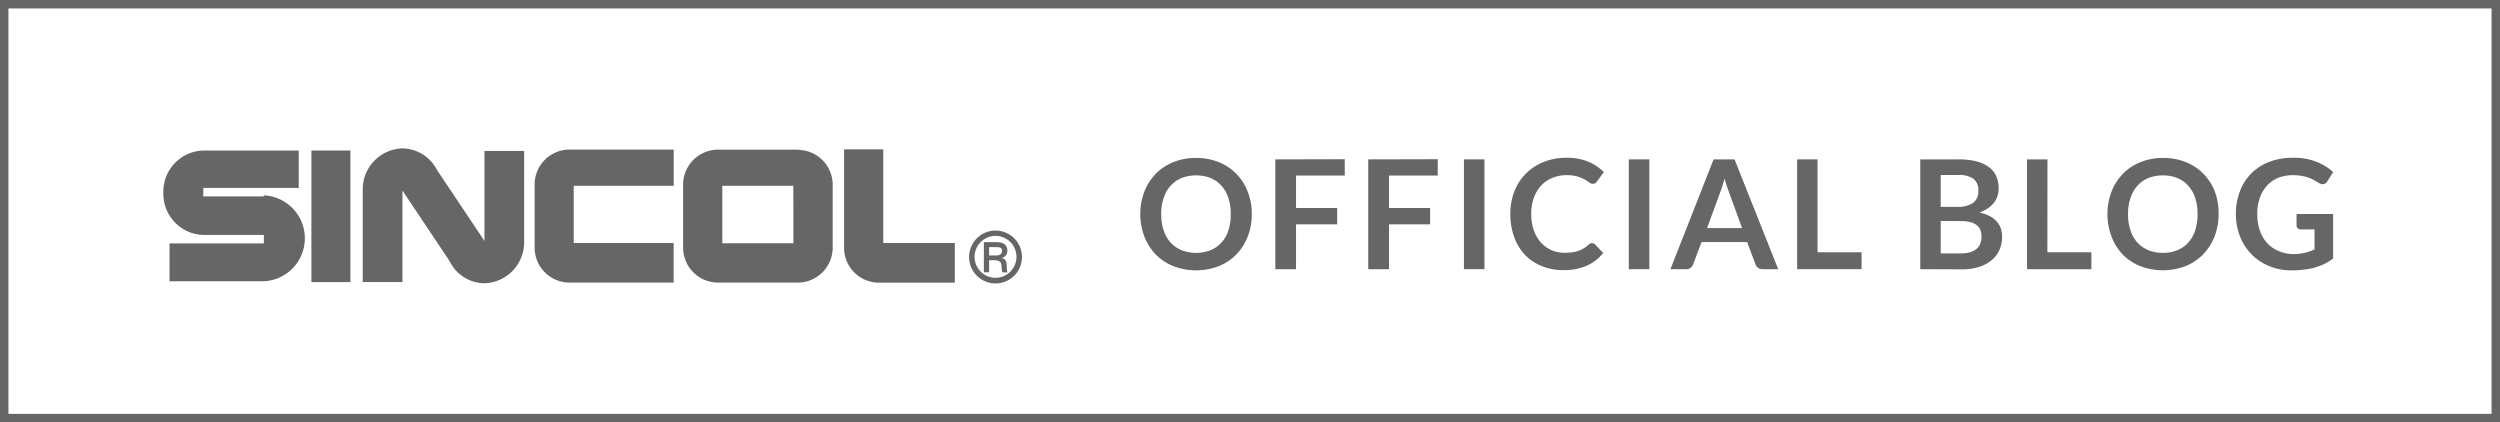 <svg xmlns="http://www.w3.org/2000/svg" viewBox="0 0 296 50"><defs><style>.cls-1{fill:#666;}</style></defs><title>アセット 1</title><g id="レイヤー_2" data-name="レイヤー 2"><g id="レイヤー_1-2" data-name="レイヤー 1"><path class="cls-1" d="M295,1V49H1V1H295m1-1H0V50H296V0Z"/><path class="cls-1" d="M148.21,25.36a7.17,7.17,0,0,1-.48,2.65,6.39,6.39,0,0,1-1.34,2.11,6.13,6.13,0,0,1-2.08,1.39,7.51,7.51,0,0,1-5.39,0,6.17,6.17,0,0,1-2.09-1.39A6.39,6.39,0,0,1,135.49,28a7.56,7.56,0,0,1,0-5.3,6.29,6.29,0,0,1,1.34-2.11,6,6,0,0,1,2.09-1.39,6.94,6.94,0,0,1,2.7-.5,7.08,7.08,0,0,1,2.69.5,6.06,6.06,0,0,1,3.42,3.5A7.14,7.14,0,0,1,148.21,25.36Zm-2.49,0a6,6,0,0,0-.28-1.92,4,4,0,0,0-.82-1.45,3.52,3.52,0,0,0-1.29-.91,4.42,4.42,0,0,0-1.71-.31,4.47,4.47,0,0,0-1.72.31,3.64,3.64,0,0,0-1.3.91,4,4,0,0,0-.82,1.45,5.7,5.7,0,0,0-.29,1.92,5.78,5.78,0,0,0,.29,1.92,3.91,3.91,0,0,0,.82,1.44,3.61,3.61,0,0,0,1.3.9,4.47,4.47,0,0,0,1.72.32,4.42,4.42,0,0,0,1.71-.32,3.49,3.49,0,0,0,1.29-.9,3.91,3.91,0,0,0,.82-1.44A6.06,6.06,0,0,0,145.72,25.36Z"/><path class="cls-1" d="M159.22,18.85v1.93h-5.77v3.85h4.87v1.93h-4.87v5.31H151v-13Z"/><path class="cls-1" d="M170.23,18.85v1.93h-5.77v3.85h4.87v1.93h-4.87v5.31H162v-13Z"/><path class="cls-1" d="M175.76,31.87h-2.43v-13h2.43Z"/><path class="cls-1" d="M188.53,28.8a.46.46,0,0,1,.34.15l.95,1a5.25,5.25,0,0,1-1.95,1.51,6.65,6.65,0,0,1-2.77.52,6.57,6.57,0,0,1-2.61-.5,5.63,5.63,0,0,1-2-1.37A6,6,0,0,1,179.26,28a7.91,7.91,0,0,1-.44-2.67,7.31,7.31,0,0,1,.49-2.69,6.07,6.07,0,0,1,3.48-3.47,7.18,7.18,0,0,1,2.71-.49,6.43,6.43,0,0,1,2.54.46,5.87,5.87,0,0,1,1.85,1.23l-.81,1.12a.55.55,0,0,1-.18.19.49.49,0,0,1-.31.08.67.67,0,0,1-.42-.16c-.15-.11-.33-.22-.55-.35a5.33,5.33,0,0,0-.84-.35,4.3,4.3,0,0,0-1.3-.16,4.37,4.37,0,0,0-1.68.32,3.75,3.75,0,0,0-1.33.91,4.26,4.26,0,0,0-.86,1.45,5.43,5.43,0,0,0-.31,1.91,5.62,5.62,0,0,0,.31,1.95,4.41,4.41,0,0,0,.84,1.44,3.7,3.7,0,0,0,1.25.9,4,4,0,0,0,1.55.31,6.17,6.17,0,0,0,.9-.06,3.25,3.25,0,0,0,.73-.17,3.41,3.41,0,0,0,.64-.3,3.91,3.91,0,0,0,.6-.45.59.59,0,0,1,.19-.13A.42.42,0,0,1,188.53,28.8Z"/><path class="cls-1" d="M195.28,31.87h-2.43v-13h2.43Z"/><path class="cls-1" d="M210.54,31.87h-1.87a.87.87,0,0,1-.52-.16,1,1,0,0,1-.29-.39l-1-2.66h-5.4l-1,2.66a.87.87,0,0,1-.28.37.77.77,0,0,1-.52.18h-1.88l5.11-13h2.48ZM202.12,27h4.14l-1.58-4.33-.24-.68c-.08-.26-.17-.54-.25-.85l-.25.86q-.12.39-.24.69Z"/><path class="cls-1" d="M215.2,29.87h5.21v2h-7.63v-13h2.42Z"/><path class="cls-1" d="M227.36,31.87v-13h4.49a8.58,8.58,0,0,1,2.18.24,4.3,4.3,0,0,1,1.49.7,2.64,2.64,0,0,1,.85,1.09,3.63,3.63,0,0,1,.27,1.44,2.79,2.79,0,0,1-.55,1.66,3.29,3.29,0,0,1-.72.66,4.57,4.57,0,0,1-1,.5c1.78.4,2.68,1.37,2.68,2.9a3.71,3.71,0,0,1-.32,1.53,3.37,3.37,0,0,1-.91,1.21,4.42,4.42,0,0,1-1.49.8,6.56,6.56,0,0,1-2,.29Zm2.42-7.38h1.94a3.25,3.25,0,0,0,1.87-.45,1.65,1.65,0,0,0,.64-1.44,1.66,1.66,0,0,0-.58-1.44,3,3,0,0,0-1.8-.44h-2.07Zm0,1.67V30h2.46a3.36,3.36,0,0,0,1.13-.17,1.94,1.94,0,0,0,.73-.43,1.59,1.59,0,0,0,.39-.63,2.37,2.37,0,0,0,.12-.76,2,2,0,0,0-.13-.76,1.42,1.42,0,0,0-.42-.58,2,2,0,0,0-.74-.36,3.83,3.83,0,0,0-1.09-.13Z"/><path class="cls-1" d="M242.41,29.87h5.21v2H240v-13h2.42Z"/><path class="cls-1" d="M262.68,25.36A7.17,7.17,0,0,1,262.2,28a6.39,6.39,0,0,1-1.34,2.11,6.13,6.13,0,0,1-2.08,1.39,7.51,7.51,0,0,1-5.39,0,6.17,6.17,0,0,1-2.09-1.39A6.39,6.39,0,0,1,250,28a7.56,7.56,0,0,1,0-5.3,6.29,6.29,0,0,1,1.34-2.11,6,6,0,0,1,2.09-1.39,6.94,6.94,0,0,1,2.7-.5,7.08,7.08,0,0,1,2.69.5,6.06,6.06,0,0,1,3.42,3.5A7.14,7.14,0,0,1,262.68,25.36Zm-2.49,0a6,6,0,0,0-.28-1.92,4,4,0,0,0-.82-1.45,3.52,3.52,0,0,0-1.29-.91,4.42,4.42,0,0,0-1.71-.31,4.47,4.47,0,0,0-1.72.31,3.64,3.64,0,0,0-1.3.91,4,4,0,0,0-.82,1.45,5.7,5.7,0,0,0-.29,1.92,5.78,5.78,0,0,0,.29,1.92,3.91,3.91,0,0,0,.82,1.44,3.61,3.61,0,0,0,1.3.9,4.47,4.47,0,0,0,1.72.32,4.42,4.42,0,0,0,1.71-.32,3.49,3.49,0,0,0,1.29-.9,3.91,3.91,0,0,0,.82-1.44A6.06,6.06,0,0,0,260.19,25.36Z"/><path class="cls-1" d="M271.46,30.08a6,6,0,0,0,1.43-.15,5.59,5.59,0,0,0,1.15-.4V27.16h-1.63a.53.53,0,0,1-.36-.13.45.45,0,0,1-.14-.32V25.34h4.33v5.27a7.22,7.22,0,0,1-1,.62,7.08,7.08,0,0,1-1.14.44,8.55,8.55,0,0,1-1.3.25,11.74,11.74,0,0,1-1.5.09,6.79,6.79,0,0,1-2.62-.5,6.14,6.14,0,0,1-2.07-1.37A6.34,6.34,0,0,1,265.22,28a7,7,0,0,1-.49-2.67,7.27,7.27,0,0,1,.48-2.69,5.88,5.88,0,0,1,1.35-2.11,6,6,0,0,1,2.13-1.37,7.78,7.78,0,0,1,2.81-.48,7.16,7.16,0,0,1,2.75.47,6.16,6.16,0,0,1,2,1.23l-.7,1.1a.63.63,0,0,1-.55.33.87.87,0,0,1-.44-.14l-.59-.35a3.75,3.75,0,0,0-.67-.29,4.26,4.26,0,0,0-.82-.21,6.38,6.38,0,0,0-1-.08,4.62,4.62,0,0,0-1.75.32,3.68,3.68,0,0,0-1.32.93,4.09,4.09,0,0,0-.85,1.45,5.59,5.59,0,0,0-.3,1.89,5.87,5.87,0,0,0,.32,2,4.1,4.1,0,0,0,.88,1.48,3.82,3.82,0,0,0,1.35.92A4.34,4.34,0,0,0,271.46,30.08Z"/><path class="cls-1" d="M31.24,23.25H24.07v-1H35.37V17.82H24.08v0a4.87,4.87,0,0,0-4.74,5,4.88,4.88,0,0,0,4.73,5h7.17v1H20.07v4.48H31.23v0a5.09,5.09,0,0,0,0-10.17"/><rect class="cls-1" x="36.87" y="17.82" width="4.62" height="15.58"/><path class="cls-1" d="M57.36,17.87V28.53l-5.64-8.44a4.64,4.64,0,0,0-4.07-2.52,4.84,4.84,0,0,0-4.7,5V33.4h4.7V22.56l5.59,8.37a4.64,4.64,0,0,0,4.12,2.61,4.86,4.86,0,0,0,4.7-5V17.87Z"/><path class="cls-1" d="M67.93,22H79.77V17.71H67.3a4.14,4.14,0,0,0-4,4.25v7.23a4.15,4.15,0,0,0,4,4.27H79.76V28.77H67.93Z"/><path class="cls-1" d="M99.94,17.68V29.2a4.14,4.14,0,0,0,4,4.27h9.11v-4.7h-8.47V17.68Z"/><path class="cls-1" d="M94.59,17.72H84.88a4.15,4.15,0,0,0-4,4.26V29.2a4.15,4.15,0,0,0,4,4.26h9.71a4.15,4.15,0,0,0,4-4.27V22a4.13,4.13,0,0,0-4-4.25m-.65,11.05H85.52V22h8.41Z"/><path class="cls-1" d="M121,30.44a3.13,3.13,0,1,1-3.12-3.14A3.13,3.13,0,0,1,121,30.44m-5.61,0a2.48,2.48,0,1,0,2.48-2.51,2.48,2.48,0,0,0-2.48,2.51M118,28.67c.22,0,1.27,0,1.27,1a.84.84,0,0,1-.67.87v0c.49.14.58.43.6.89s0,.68.11.82h-.61c-.07-.11-.09-.22-.11-.67s-.14-.72-.75-.77h-.73v1.43h-.62V28.67Zm-.89,1.58h.74c.25,0,.8,0,.8-.58,0-.37-.42-.42-.72-.41h-.82Z"/></g></g></svg>